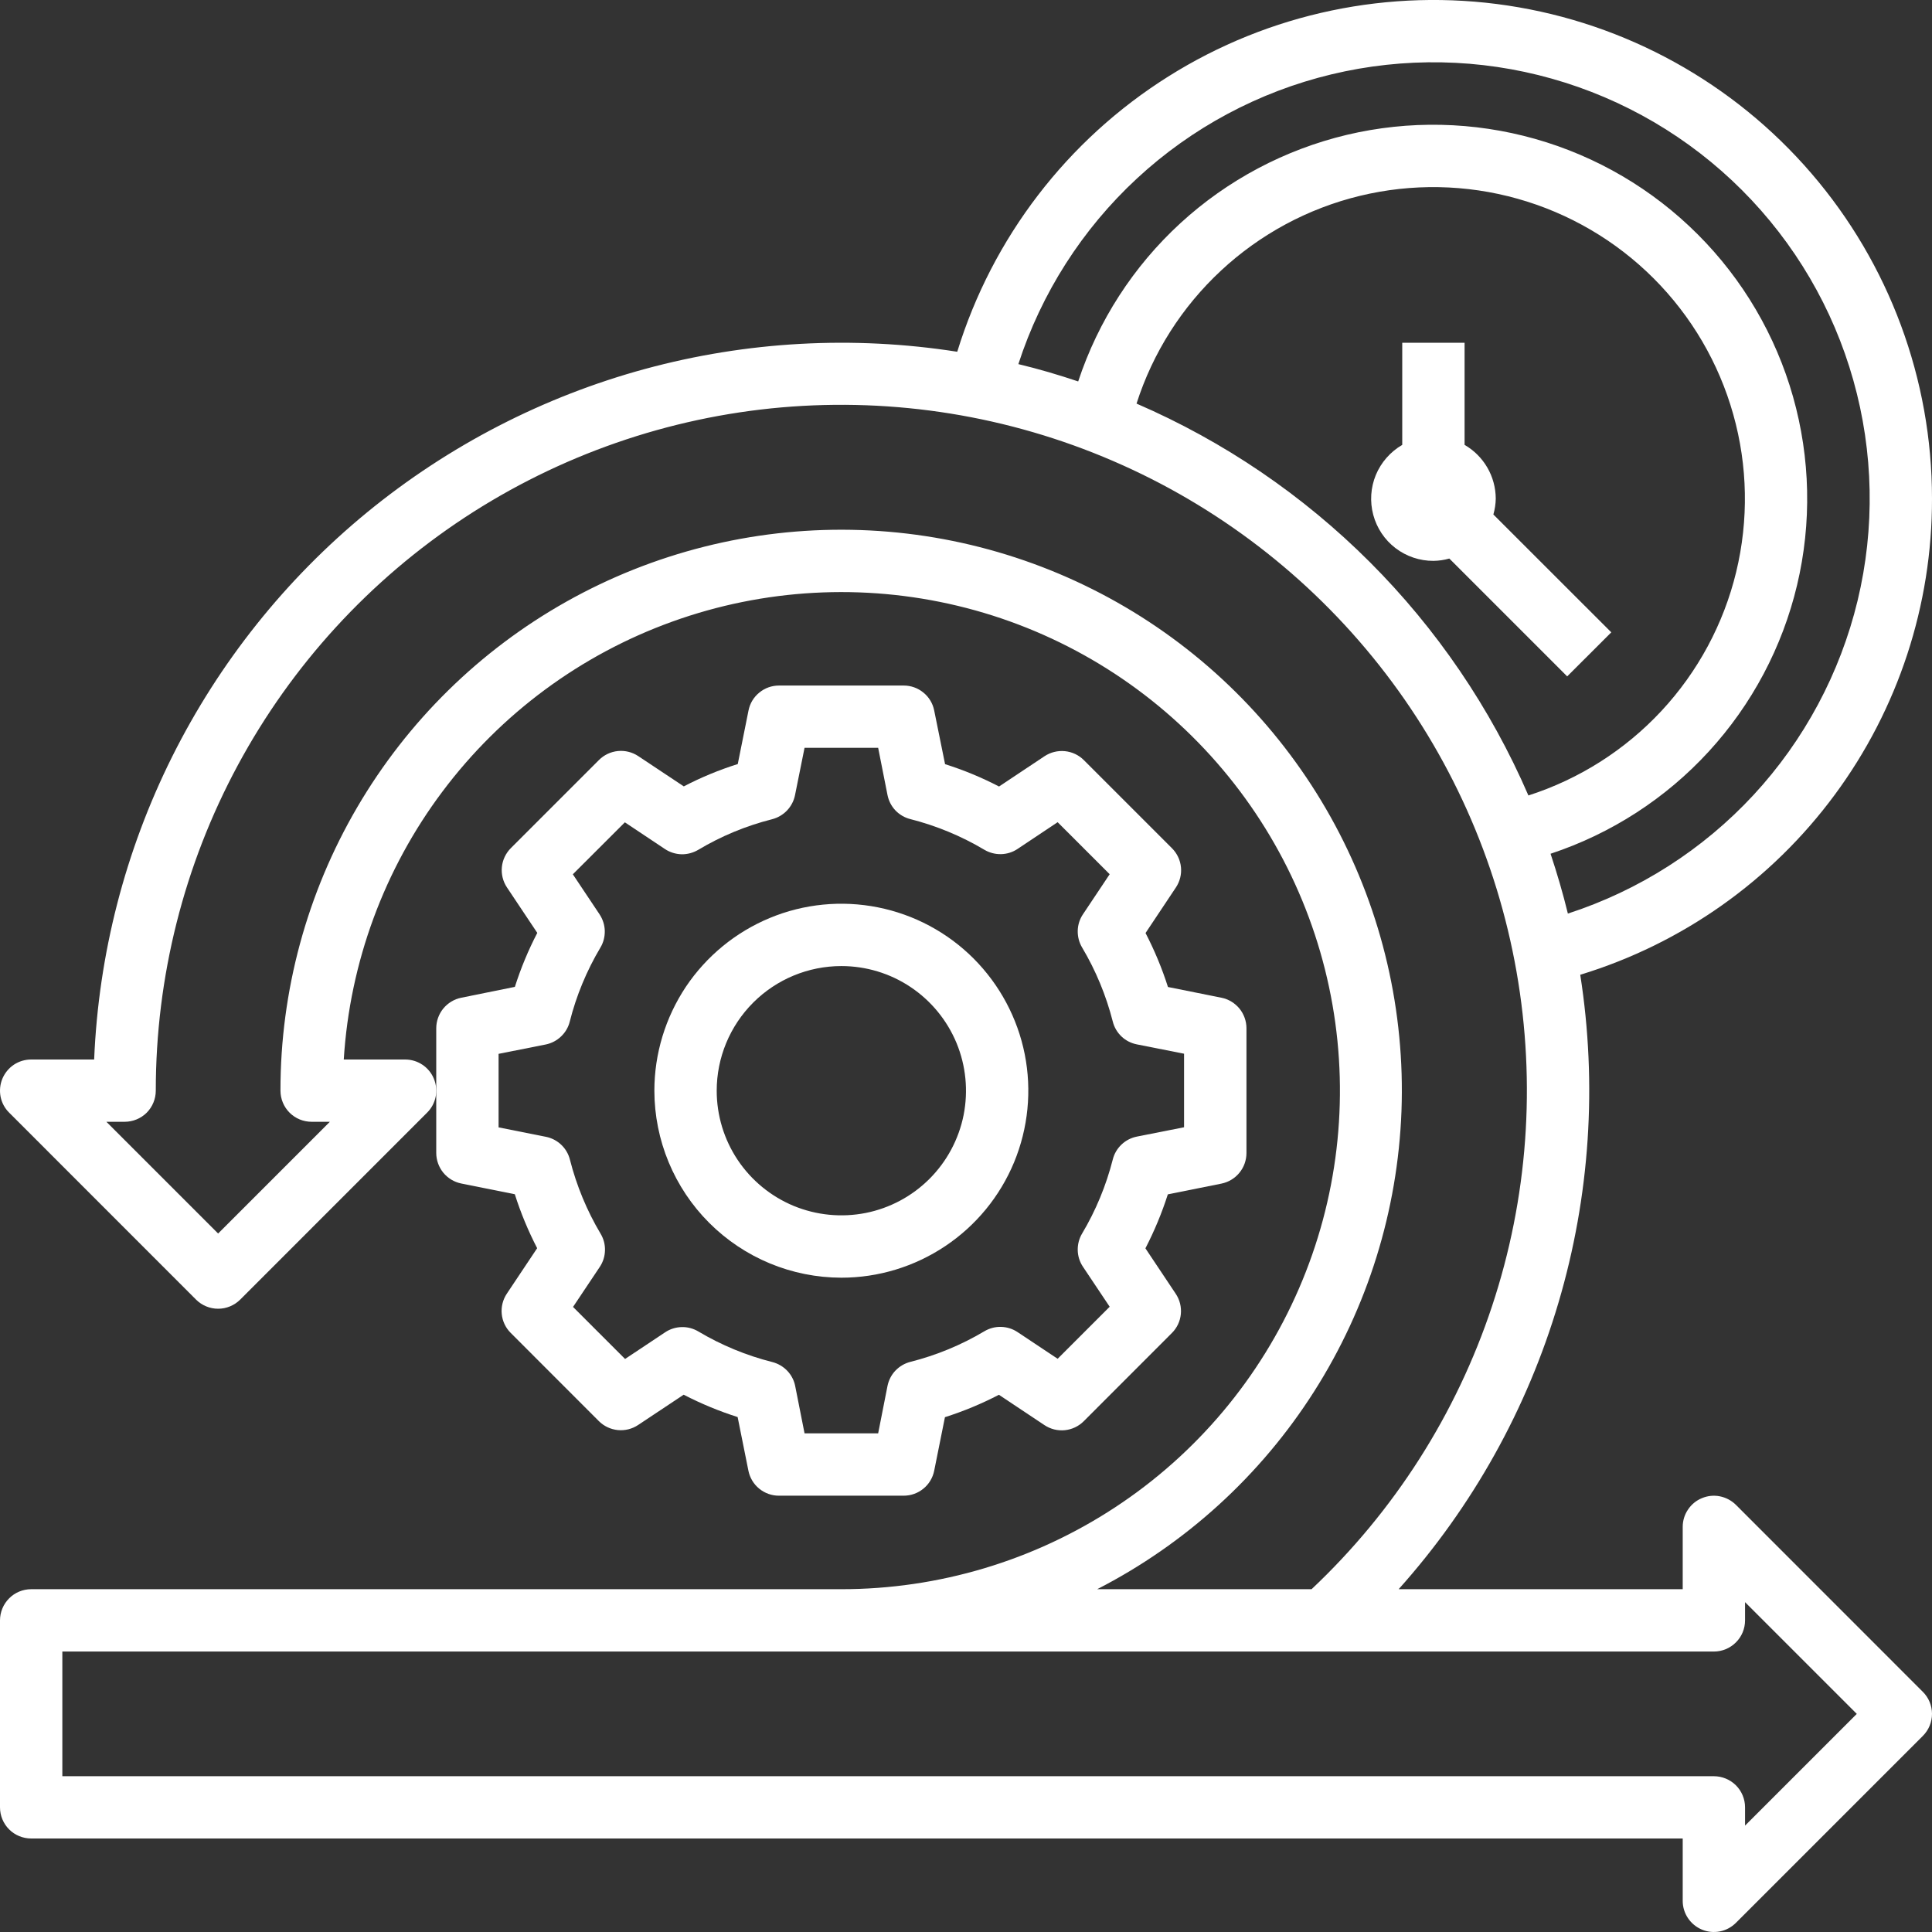 <svg width="30" height="30" viewBox="0 0 30 30" fill="none" xmlns="http://www.w3.org/2000/svg">
<rect x="0" y="0" width="30" height="30" fill="#333333" stroke="none"/>
<path d="M7.161 15.493C7.052 15.515 6.954 15.575 6.883 15.661C6.813 15.747 6.774 15.856 6.774 15.967V17.903C6.774 18.014 6.813 18.122 6.883 18.209C6.954 18.295 7.052 18.355 7.161 18.377L7.994 18.544C8.085 18.832 8.202 19.113 8.341 19.382L7.87 20.088C7.808 20.181 7.78 20.293 7.791 20.404C7.802 20.515 7.851 20.619 7.931 20.698L9.299 22.067C9.378 22.146 9.482 22.195 9.593 22.206C9.705 22.217 9.816 22.189 9.909 22.127L10.616 21.657C10.885 21.796 11.165 21.912 11.454 22.004L11.621 22.836C11.643 22.946 11.702 23.045 11.789 23.116C11.876 23.187 11.985 23.226 12.097 23.225H14.032C14.144 23.225 14.252 23.187 14.338 23.116C14.425 23.046 14.484 22.947 14.506 22.838L14.673 22.006C14.962 21.914 15.242 21.798 15.511 21.658L16.218 22.129C16.311 22.191 16.422 22.219 16.534 22.208C16.645 22.197 16.749 22.148 16.828 22.069L18.196 20.7C18.276 20.621 18.325 20.517 18.336 20.406C18.347 20.294 18.319 20.183 18.257 20.09L17.786 19.384C17.925 19.115 18.042 18.834 18.134 18.546L18.966 18.379C19.076 18.357 19.175 18.297 19.246 18.21C19.317 18.123 19.355 18.015 19.355 17.903V15.967C19.355 15.856 19.316 15.747 19.246 15.661C19.175 15.575 19.077 15.515 18.968 15.493L18.136 15.326C18.044 15.037 17.927 14.757 17.788 14.488L18.259 13.781C18.321 13.688 18.349 13.577 18.338 13.466C18.327 13.354 18.277 13.25 18.198 13.171L16.83 11.803C16.751 11.724 16.647 11.675 16.536 11.664C16.424 11.653 16.313 11.681 16.22 11.742L15.513 12.213C15.244 12.073 14.964 11.957 14.675 11.866L14.506 11.032C14.484 10.922 14.425 10.824 14.338 10.754C14.252 10.683 14.144 10.645 14.032 10.645H12.097C11.985 10.645 11.877 10.683 11.791 10.754C11.704 10.824 11.645 10.922 11.623 11.032L11.456 11.864C11.167 11.955 10.886 12.071 10.618 12.211L9.911 11.741C9.818 11.679 9.706 11.651 9.595 11.662C9.484 11.673 9.38 11.722 9.301 11.801L7.933 13.169C7.854 13.248 7.804 13.352 7.793 13.464C7.782 13.575 7.81 13.687 7.872 13.78L8.343 14.486C8.203 14.755 8.087 15.035 7.995 15.324L7.161 15.493ZM8.473 16.219C8.563 16.201 8.645 16.158 8.711 16.095C8.778 16.032 8.825 15.952 8.847 15.864C8.949 15.46 9.11 15.072 9.323 14.714C9.37 14.636 9.393 14.546 9.391 14.454C9.389 14.363 9.36 14.274 9.31 14.198L8.895 13.576L9.703 12.769L10.324 13.183C10.4 13.234 10.489 13.262 10.581 13.265C10.672 13.267 10.762 13.243 10.841 13.197C11.198 12.983 11.585 12.823 11.989 12.721C12.078 12.698 12.158 12.651 12.221 12.585C12.284 12.519 12.327 12.436 12.345 12.347L12.493 11.612H13.636L13.781 12.345C13.799 12.435 13.841 12.518 13.904 12.584C13.967 12.65 14.048 12.697 14.136 12.719C14.54 12.822 14.927 12.982 15.285 13.195C15.364 13.242 15.454 13.265 15.545 13.263C15.636 13.261 15.725 13.233 15.801 13.182L16.423 12.767L17.231 13.575L16.816 14.197C16.765 14.273 16.737 14.361 16.735 14.453C16.733 14.544 16.756 14.634 16.803 14.713C17.016 15.071 17.176 15.458 17.279 15.862C17.301 15.951 17.348 16.031 17.414 16.094C17.48 16.157 17.563 16.199 17.653 16.217L18.386 16.362V17.504L17.653 17.649C17.563 17.667 17.48 17.71 17.414 17.773C17.348 17.836 17.301 17.916 17.279 18.005C17.176 18.409 17.016 18.796 16.803 19.154C16.756 19.232 16.733 19.323 16.735 19.414C16.737 19.505 16.765 19.594 16.816 19.67L17.231 20.291L16.423 21.099L15.801 20.685C15.725 20.634 15.636 20.606 15.545 20.604C15.454 20.601 15.364 20.625 15.285 20.672C14.927 20.885 14.54 21.045 14.136 21.147C14.047 21.17 13.967 21.217 13.904 21.283C13.841 21.349 13.799 21.432 13.781 21.521L13.636 22.257H12.493L12.348 21.524C12.331 21.435 12.288 21.352 12.225 21.286C12.162 21.22 12.082 21.173 11.993 21.15C11.589 21.048 11.202 20.888 10.844 20.675C10.765 20.628 10.675 20.604 10.584 20.607C10.493 20.609 10.404 20.637 10.328 20.688L9.706 21.102L8.898 20.294L9.313 19.673C9.364 19.597 9.392 19.508 9.394 19.417C9.397 19.325 9.373 19.235 9.326 19.157C9.113 18.799 8.953 18.412 8.85 18.008C8.828 17.919 8.781 17.839 8.715 17.776C8.649 17.713 8.566 17.67 8.476 17.652L7.742 17.506V16.364L8.473 16.219Z" fill="white"/>
<path d="M13.065 19.84C13.639 19.84 14.2 19.669 14.677 19.35C15.155 19.031 15.527 18.578 15.747 18.047C15.966 17.517 16.024 16.933 15.912 16.37C15.8 15.807 15.523 15.29 15.117 14.883C14.711 14.477 14.194 14.201 13.631 14.089C13.068 13.977 12.484 14.034 11.954 14.254C11.423 14.474 10.97 14.846 10.65 15.323C10.332 15.801 10.161 16.362 10.161 16.936C10.162 17.706 10.468 18.444 11.012 18.988C11.557 19.533 12.295 19.839 13.065 19.84ZM13.065 15.001C13.447 15.001 13.822 15.114 14.14 15.327C14.458 15.54 14.706 15.842 14.853 16.196C14.999 16.549 15.037 16.939 14.963 17.314C14.888 17.689 14.704 18.034 14.433 18.305C14.162 18.576 13.818 18.76 13.442 18.835C13.067 18.909 12.678 18.871 12.324 18.725C11.97 18.578 11.668 18.33 11.455 18.012C11.242 17.693 11.129 17.319 11.129 16.936C11.129 16.423 11.333 15.931 11.696 15.568C12.059 15.205 12.551 15.001 13.065 15.001Z" fill="white"/>
<path d="M30 7.742C30 5.889 29.336 4.097 28.127 2.692C26.919 1.287 25.246 0.362 23.413 0.086C21.58 -0.19 19.709 0.201 18.141 1.188C16.572 2.174 15.409 3.691 14.864 5.462C13.247 5.209 11.595 5.3 10.016 5.729C8.437 6.159 6.967 6.918 5.701 7.955C4.436 8.993 3.404 10.286 2.673 11.75C1.943 13.214 1.53 14.817 1.462 16.452H0.484C0.388 16.452 0.295 16.48 0.215 16.533C0.136 16.586 0.074 16.662 0.037 16.75C0 16.839 -0.009 16.936 0.009 17.03C0.028 17.124 0.074 17.21 0.142 17.277L3.045 20.181C3.136 20.271 3.259 20.322 3.387 20.322C3.515 20.322 3.638 20.271 3.729 20.181L6.632 17.277C6.7 17.21 6.746 17.124 6.765 17.03C6.783 16.936 6.774 16.839 6.737 16.75C6.701 16.662 6.639 16.586 6.559 16.533C6.48 16.48 6.386 16.452 6.29 16.452H5.338C5.432 14.944 5.965 13.497 6.872 12.289C7.779 11.08 9.019 10.164 10.44 9.652C11.861 9.14 13.401 9.055 14.87 9.407C16.339 9.759 17.673 10.534 18.707 11.635C19.741 12.736 20.431 14.115 20.691 15.604C20.951 17.091 20.77 18.623 20.17 20.009C19.57 21.396 18.578 22.577 17.315 23.406C16.053 24.235 14.575 24.677 13.065 24.677H0.484C0.356 24.677 0.232 24.728 0.142 24.819C0.051 24.91 0 25.033 0 25.161V28.064C0 28.193 0.051 28.316 0.142 28.407C0.232 28.497 0.356 28.548 0.484 28.548H26.129V29.516C26.129 29.612 26.157 29.705 26.211 29.785C26.264 29.864 26.339 29.926 26.428 29.963C26.516 30 26.613 30.009 26.707 29.991C26.801 29.972 26.887 29.926 26.955 29.858L29.858 26.955C29.949 26.864 30 26.741 30 26.613C30 26.485 29.949 26.361 29.858 26.271L26.955 23.367C26.887 23.3 26.801 23.254 26.707 23.235C26.613 23.216 26.516 23.226 26.428 23.263C26.339 23.299 26.264 23.361 26.211 23.441C26.157 23.52 26.129 23.614 26.129 23.71V24.677H21.718C22.866 23.395 23.714 21.874 24.201 20.224C24.689 18.574 24.804 16.836 24.538 15.136C26.121 14.653 27.507 13.673 28.49 12.341C29.474 11.01 30.003 9.397 30 7.742ZM26.613 25.645C26.741 25.645 26.864 25.594 26.955 25.503C27.046 25.413 27.097 25.29 27.097 25.161V24.878L28.832 26.613L27.097 28.348V28.064C27.097 27.936 27.046 27.813 26.955 27.722C26.864 27.632 26.741 27.581 26.613 27.581H0.968V25.645H26.613ZM20.366 24.677H17.037C18.413 23.971 19.576 22.911 20.406 21.606C21.236 20.301 21.704 18.799 21.762 17.253C21.819 15.708 21.463 14.175 20.731 12.812C19.999 11.45 18.918 10.307 17.598 9.501C16.277 8.695 14.767 8.255 13.22 8.227C11.674 8.199 10.148 8.583 8.799 9.34C7.45 10.097 6.328 11.2 5.547 12.535C4.766 13.87 4.354 15.389 4.355 16.935C4.355 17.064 4.406 17.187 4.497 17.278C4.587 17.368 4.71 17.419 4.839 17.419H5.122L3.387 19.154L1.652 17.419H1.935C2.064 17.419 2.187 17.368 2.278 17.278C2.368 17.187 2.419 17.064 2.419 16.935C2.419 15.171 2.856 13.435 3.693 11.882C4.53 10.329 5.739 9.008 7.213 8.038C8.687 7.069 10.378 6.48 12.136 6.326C13.893 6.173 15.661 6.458 17.281 7.157C18.901 7.855 20.322 8.946 21.416 10.33C22.51 11.713 23.242 13.348 23.548 15.085C23.854 16.822 23.724 18.609 23.168 20.283C22.613 21.957 21.65 23.467 20.366 24.677ZM17.648 6.267C17.901 5.477 18.353 4.766 18.961 4.201C19.568 3.636 20.311 3.236 21.117 3.041C21.923 2.846 22.766 2.861 23.565 3.086C24.363 3.31 25.091 3.736 25.677 4.322C26.264 4.909 26.69 5.637 26.914 6.435C27.139 7.234 27.154 8.077 26.959 8.883C26.764 9.689 26.364 10.432 25.799 11.039C25.234 11.646 24.523 12.098 23.733 12.352C22.553 9.623 20.377 7.447 17.648 6.267ZM24.346 14.186C24.269 13.871 24.178 13.561 24.077 13.257C25.018 12.946 25.864 12.4 26.534 11.669C27.204 10.939 27.676 10.049 27.905 9.085C28.134 8.121 28.112 7.114 27.842 6.16C27.572 5.207 27.062 4.338 26.361 3.638C25.66 2.937 24.792 2.427 23.838 2.157C22.884 1.887 21.878 1.865 20.913 2.094C19.949 2.324 19.059 2.796 18.329 3.466C17.599 4.136 17.053 4.982 16.742 5.923C16.438 5.821 16.128 5.729 15.813 5.654C16.171 4.551 16.805 3.558 17.656 2.77C18.507 1.982 19.546 1.426 20.673 1.155C21.801 0.884 22.979 0.906 24.095 1.221C25.211 1.535 26.228 2.131 27.048 2.951C27.868 3.771 28.464 4.787 28.778 5.903C29.093 7.02 29.116 8.198 28.845 9.325C28.573 10.453 28.017 11.492 27.23 12.343C26.442 13.194 25.449 13.828 24.346 14.186Z" fill="white"/>
<path d="M23.226 7.742C23.225 7.572 23.18 7.406 23.095 7.26C23.01 7.114 22.889 6.993 22.742 6.908V5.322H21.774V6.908C21.59 7.015 21.446 7.179 21.364 7.375C21.283 7.572 21.269 7.789 21.324 7.995C21.379 8.2 21.5 8.382 21.669 8.511C21.838 8.64 22.045 8.71 22.258 8.709C22.342 8.708 22.425 8.696 22.505 8.673L24.335 10.503L25.02 9.819L23.189 7.989C23.212 7.908 23.225 7.825 23.226 7.742Z" fill="white"/>
</svg>
